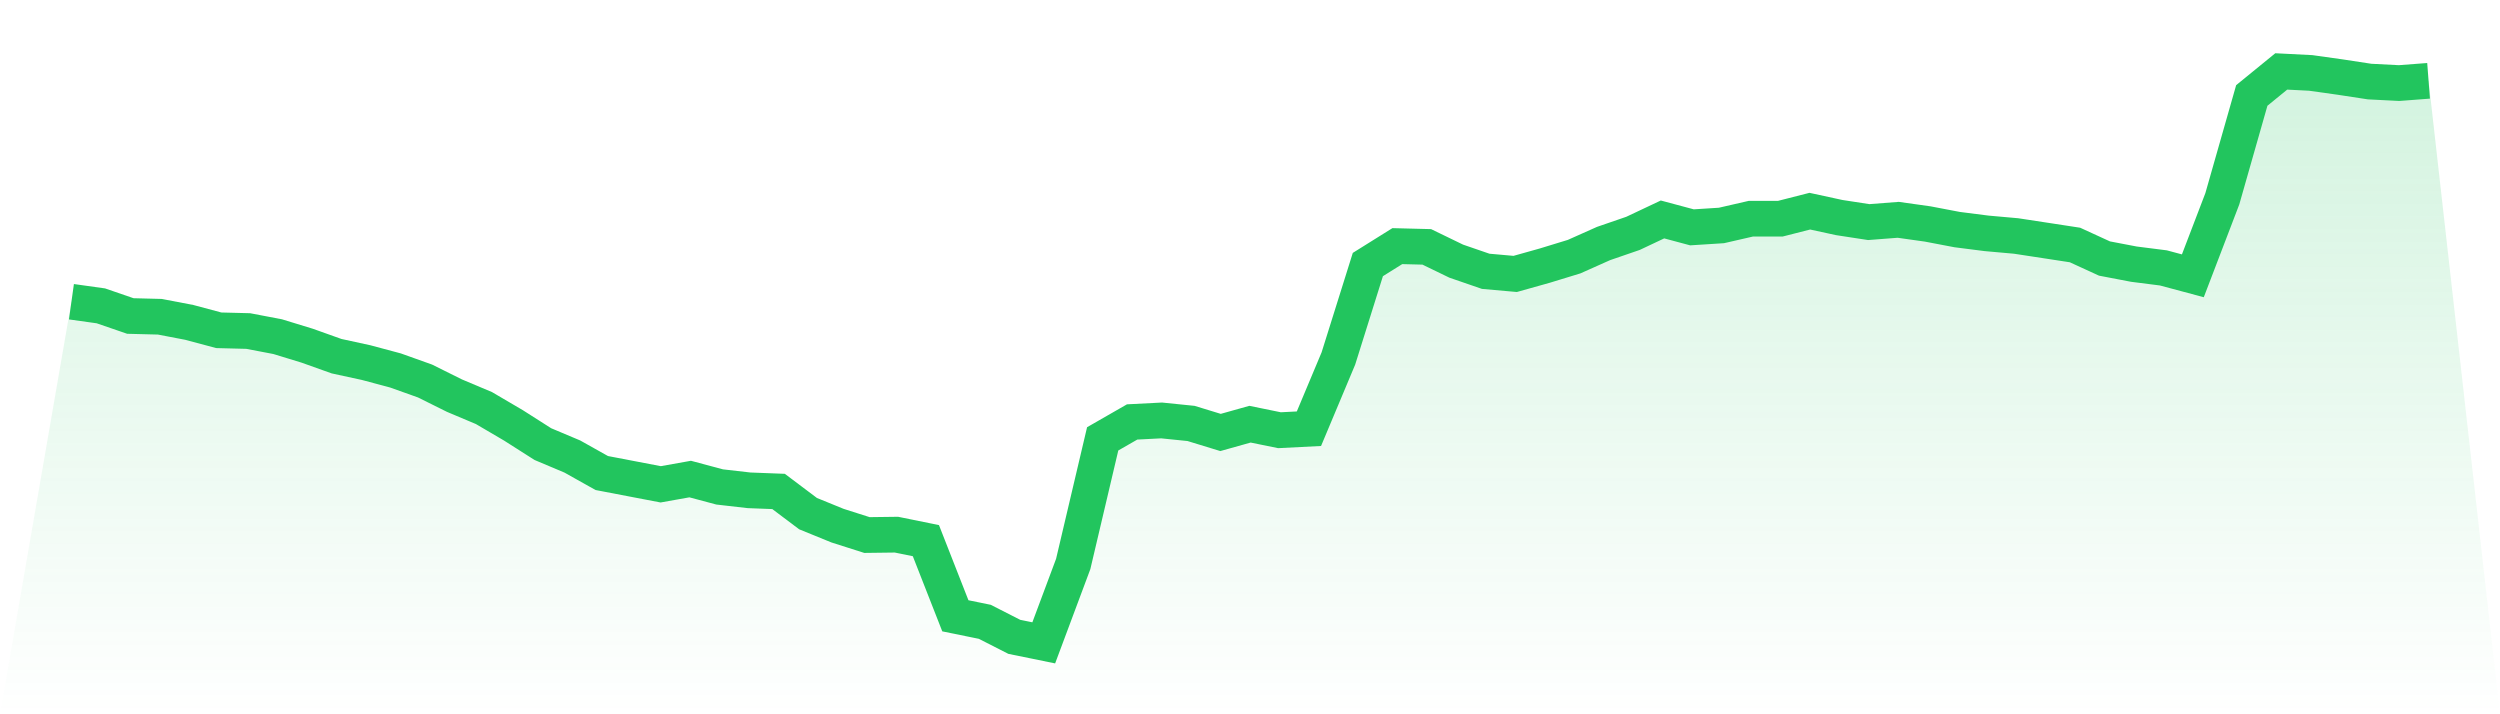 <svg viewBox="0 0 140 40" xmlns="http://www.w3.org/2000/svg">
<defs>
<linearGradient id="gradient" x1="0" x2="0" y1="0" y2="1">
<stop offset="0%" stop-color="#22c55e" stop-opacity="0.2"/>
<stop offset="100%" stop-color="#22c55e" stop-opacity="0"/>
</linearGradient>
</defs>
<path d="M4,16.897 L4,16.897 L5.65,17.128 L7.3,17.696 L8.95,17.738 L10.6,18.054 L12.25,18.496 L13.9,18.538 L15.55,18.853 L17.2,19.358 L18.85,19.947 L20.5,20.305 L22.15,20.747 L23.8,21.336 L25.45,22.156 L27.1,22.851 L28.75,23.819 L30.4,24.87 L32.05,25.565 L33.7,26.49 L35.35,26.806 L37,27.122 L38.65,26.827 L40.3,27.269 L41.95,27.458 L43.6,27.521 L45.25,28.763 L46.9,29.436 L48.55,29.962 L50.2,29.941 L51.85,30.277 L53.5,34.485 L55.15,34.822 L56.8,35.663 L58.45,36 L60.1,31.582 L61.75,24.576 L63.4,23.629 L65.05,23.545 L66.7,23.713 L68.35,24.218 L70,23.755 L71.65,24.092 L73.3,24.008 L74.95,20.074 L76.6,14.814 L78.25,13.783 L79.9,13.825 L81.55,14.625 L83.2,15.193 L84.85,15.34 L86.5,14.877 L88.15,14.372 L89.8,13.636 L91.45,13.068 L93.1,12.289 L94.75,12.731 L96.4,12.626 L98.05,12.247 L99.7,12.247 L101.35,11.826 L103,12.184 L104.65,12.437 L106.3,12.31 L107.95,12.542 L109.6,12.857 L111.25,13.068 L112.9,13.215 L114.55,13.467 L116.2,13.72 L117.85,14.477 L119.5,14.793 L121.15,15.003 L122.8,15.445 L124.45,11.132 L126.1,5.346 L127.75,4 L129.4,4.084 L131.05,4.316 L132.7,4.568 L134.35,4.652 L136,4.526 L140,40 L0,40 z" fill="url(#gradient)"/>
<path d="M4,16.897 L4,16.897 L5.65,17.128 L7.3,17.696 L8.95,17.738 L10.6,18.054 L12.25,18.496 L13.9,18.538 L15.55,18.853 L17.2,19.358 L18.85,19.947 L20.5,20.305 L22.15,20.747 L23.8,21.336 L25.45,22.156 L27.1,22.851 L28.75,23.819 L30.4,24.87 L32.05,25.565 L33.7,26.49 L35.35,26.806 L37,27.122 L38.65,26.827 L40.3,27.269 L41.95,27.458 L43.6,27.521 L45.25,28.763 L46.9,29.436 L48.55,29.962 L50.2,29.941 L51.85,30.277 L53.5,34.485 L55.15,34.822 L56.8,35.663 L58.45,36 L60.1,31.582 L61.75,24.576 L63.4,23.629 L65.05,23.545 L66.7,23.713 L68.35,24.218 L70,23.755 L71.65,24.092 L73.3,24.008 L74.95,20.074 L76.6,14.814 L78.25,13.783 L79.9,13.825 L81.55,14.625 L83.2,15.193 L84.85,15.34 L86.5,14.877 L88.15,14.372 L89.8,13.636 L91.45,13.068 L93.1,12.289 L94.75,12.731 L96.4,12.626 L98.05,12.247 L99.7,12.247 L101.35,11.826 L103,12.184 L104.65,12.437 L106.3,12.31 L107.95,12.542 L109.6,12.857 L111.25,13.068 L112.9,13.215 L114.55,13.467 L116.2,13.72 L117.85,14.477 L119.5,14.793 L121.15,15.003 L122.8,15.445 L124.45,11.132 L126.1,5.346 L127.75,4 L129.4,4.084 L131.05,4.316 L132.7,4.568 L134.35,4.652 L136,4.526" fill="none" stroke="#22c55e" stroke-width="2"/>
</svg>